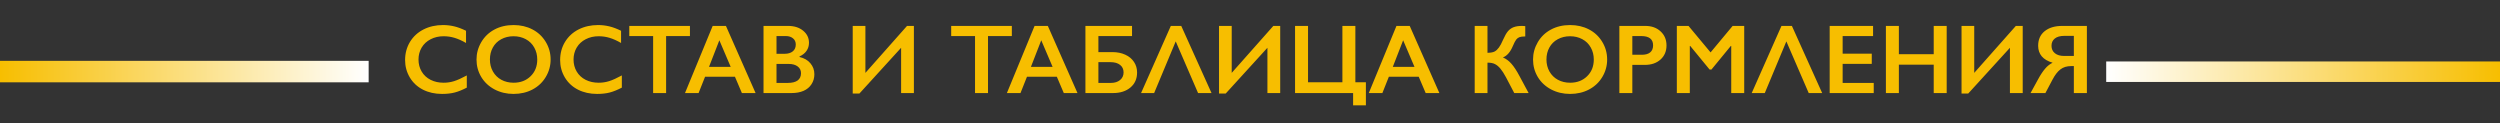 <svg width="1397" height="69" viewBox="0 0 1397 69" fill="none" xmlns="http://www.w3.org/2000/svg">
<rect x="0" y="0" width="1397" height="69" fill="#333333" stroke="none"/>
<path d="M247.555 13.999C249.686 13.999 251.772 14.241 253.813 14.725C255.854 15.208 258.056 16.032 260.419 17.195V24.017C258.11 22.692 255.97 21.734 254.001 21.143C252.049 20.552 250.008 20.257 247.878 20.257C245.21 20.257 242.802 20.812 240.654 21.922C238.505 23.014 236.831 24.563 235.632 26.568C234.45 28.573 233.859 30.802 233.859 33.255C233.859 35.761 234.45 38.008 235.632 39.996C236.813 41.983 238.478 43.523 240.627 44.615C242.775 45.689 245.192 46.226 247.878 46.226C249.937 46.226 251.897 45.931 253.759 45.34C255.639 44.749 258.002 43.684 260.849 42.144V48.965C258.414 50.236 256.176 51.141 254.135 51.678C252.094 52.215 249.713 52.483 246.991 52.483C243.035 52.483 239.499 51.696 236.384 50.12C233.268 48.545 230.816 46.28 229.025 43.326C227.253 40.354 226.366 37.104 226.366 33.577C226.366 29.799 227.28 26.407 229.106 23.399C230.95 20.391 233.474 18.073 236.679 16.443C239.902 14.814 243.527 13.999 247.555 13.999ZM287.006 13.999C290.891 13.999 294.382 14.805 297.48 16.416C300.595 18.01 303.075 20.32 304.919 23.345C306.763 26.353 307.685 29.656 307.685 33.255C307.685 36.764 306.781 40.023 304.972 43.03C303.182 46.02 300.711 48.348 297.56 50.013C294.427 51.66 290.891 52.483 286.952 52.483C283.067 52.483 279.531 51.642 276.344 49.959C273.176 48.276 270.705 45.967 268.932 43.03C267.16 40.076 266.274 36.818 266.274 33.255C266.274 29.817 267.16 26.586 268.932 23.56C270.705 20.534 273.149 18.189 276.264 16.524C279.379 14.841 282.96 13.999 287.006 13.999ZM273.766 33.255C273.766 35.743 274.33 37.981 275.458 39.969C276.586 41.956 278.153 43.496 280.158 44.588C282.181 45.68 284.464 46.226 287.006 46.226C290.855 46.226 294.015 45.018 296.486 42.601C298.975 40.184 300.219 37.068 300.219 33.255C300.219 30.766 299.655 28.528 298.527 26.541C297.417 24.536 295.842 22.987 293.801 21.895C291.777 20.803 289.495 20.257 286.952 20.257C284.41 20.257 282.118 20.812 280.077 21.922C278.054 23.014 276.497 24.554 275.405 26.541C274.312 28.51 273.766 30.748 273.766 33.255ZM334.191 13.999C336.322 13.999 338.407 14.241 340.448 14.725C342.49 15.208 344.692 16.032 347.055 17.195V24.017C344.745 22.692 342.606 21.734 340.636 21.143C338.685 20.552 336.644 20.257 334.513 20.257C331.846 20.257 329.438 20.812 327.289 21.922C325.141 23.014 323.467 24.563 322.267 26.568C321.086 28.573 320.495 30.802 320.495 33.255C320.495 35.761 321.086 38.008 322.267 39.996C323.449 41.983 325.114 43.523 327.262 44.615C329.411 45.689 331.828 46.226 334.513 46.226C336.572 46.226 338.533 45.931 340.395 45.34C342.275 44.749 344.638 43.684 347.485 42.144V48.965C345.05 50.236 342.812 51.141 340.771 51.678C338.73 52.215 336.349 52.483 333.627 52.483C329.67 52.483 326.135 51.696 323.019 50.12C319.904 48.545 317.451 46.28 315.661 43.326C313.888 40.354 313.002 37.104 313.002 33.577C313.002 29.799 313.915 26.407 315.741 23.399C317.586 20.391 320.11 18.073 323.315 16.443C326.537 14.814 330.163 13.999 334.191 13.999ZM385.539 14.483V20.149H372.219V52H364.968V20.149H351.647V14.483H385.539ZM405.654 14.483L422.223 52H414.57L410.676 42.869H393.998L390.373 52H382.773L398.241 14.483H405.654ZM396.2 37.364H408.312L401.974 22.513L396.2 37.364ZM440.405 14.483C443.842 14.483 446.644 15.378 448.81 17.169C450.977 18.959 452.06 21.197 452.06 23.882C452.06 25.601 451.603 27.114 450.69 28.421C449.795 29.728 448.488 30.766 446.769 31.536V31.858C449.383 32.449 451.415 33.622 452.865 35.377C454.334 37.113 455.068 39.154 455.068 41.499C455.068 43.576 454.531 45.438 453.456 47.085C452.4 48.715 450.923 49.941 449.025 50.765C447.145 51.588 444.925 52 442.365 52H426.655V14.483H440.405ZM438.471 30.059C440.387 30.059 441.899 29.602 443.01 28.689C444.12 27.776 444.675 26.505 444.675 24.876C444.675 23.426 444.164 22.28 443.144 21.439C442.123 20.579 440.781 20.149 439.115 20.149H433.906V30.059H438.471ZM440.163 46.334C442.616 46.334 444.469 45.877 445.722 44.964C446.975 44.033 447.602 42.672 447.602 40.882C447.602 39.288 446.975 38.035 445.722 37.122C444.487 36.191 442.822 35.726 440.727 35.726H433.906V46.334H440.163ZM483.588 14.483V40.721L506.845 14.483H510.685V52H503.542V26.702L480.231 52.269H476.498V14.483H483.588ZM565.417 14.483V20.149H552.096V52H544.845V20.149H531.525V14.483H565.417ZM585.531 14.483L602.101 52H594.448L590.553 42.869H573.876L570.251 52H562.651L578.119 14.483H585.531ZM576.078 37.364H588.19L581.852 22.513L576.078 37.364ZM632.582 14.483V20.149H613.783V29.119H621.598C624.32 29.119 626.728 29.602 628.823 30.569C630.935 31.536 632.555 32.888 633.683 34.624C634.829 36.343 635.402 38.304 635.402 40.506C635.402 44.015 634.167 46.808 631.696 48.885C629.225 50.962 625.985 52 621.974 52H606.532V14.483H632.582ZM620.766 46.334C622.878 46.334 624.588 45.796 625.895 44.722C627.202 43.648 627.856 42.225 627.856 40.452C627.856 38.68 627.202 37.283 625.895 36.263C624.606 35.242 622.825 34.732 620.551 34.732H613.783V46.334H620.766ZM660.082 14.483L677.001 52H669.482L656.994 23.13L644.936 52H637.631L654.255 14.483H660.082ZM688.281 14.483V40.721L711.537 14.483H715.378V52H708.234V26.702L684.924 52.269H681.191V14.483H688.281ZM730.927 14.483V45.958H750.129V14.483H757.38V45.958H763.261V58.875H756.117V52H723.676V14.483H730.927ZM787.753 14.483L804.323 52H796.669L792.775 42.869H776.098L772.472 52H764.872L780.341 14.483H787.753ZM778.3 37.364H790.412L784.074 22.513L778.3 37.364ZM831.205 14.483V29.495H831.581C833.193 29.459 834.419 29.209 835.26 28.743C836.102 28.278 836.89 27.535 837.624 26.514C838.358 25.494 839.092 24.124 839.826 22.405C840.846 20.096 841.795 18.431 842.673 17.41C843.568 16.39 844.624 15.647 845.842 15.181C847.077 14.716 848.635 14.483 850.514 14.483C851.213 14.483 851.812 14.519 852.314 14.59V20.364C850.846 20.364 849.762 20.498 849.064 20.767C848.384 21.018 847.784 21.465 847.265 22.11C846.764 22.754 846.137 23.954 845.385 25.709C843.971 29.092 842.118 31.223 839.826 32.1C841.58 32.834 843.165 34.007 844.579 35.618C846.012 37.23 847.524 39.539 849.118 42.547L854.194 52H846.164L841.545 43.191C840.435 41.115 839.387 39.494 838.403 38.331C837.436 37.167 836.424 36.325 835.368 35.806C834.33 35.269 832.942 35.001 831.205 35.001V52H824.062V14.483H831.205ZM877.397 13.999C881.282 13.999 884.773 14.805 887.87 16.416C890.986 18.01 893.465 20.32 895.309 23.345C897.153 26.353 898.075 29.656 898.075 33.255C898.075 36.764 897.171 40.023 895.363 43.03C893.573 46.02 891.102 48.348 887.951 50.013C884.818 51.66 881.282 52.483 877.343 52.483C873.458 52.483 869.922 51.642 866.735 49.959C863.566 48.276 861.095 45.967 859.323 43.03C857.551 40.076 856.664 36.818 856.664 33.255C856.664 29.817 857.551 26.586 859.323 23.56C861.095 20.534 863.539 18.189 866.655 16.524C869.77 14.841 873.351 13.999 877.397 13.999ZM864.157 33.255C864.157 35.743 864.721 37.981 865.849 39.969C866.977 41.956 868.543 43.496 870.549 44.588C872.572 45.68 874.854 46.226 877.397 46.226C881.246 46.226 884.406 45.018 886.877 42.601C889.365 40.184 890.61 37.068 890.61 33.255C890.61 30.766 890.046 28.528 888.918 26.541C887.808 24.536 886.232 22.987 884.191 21.895C882.168 20.803 879.885 20.257 877.343 20.257C874.801 20.257 872.509 20.812 870.468 21.922C868.445 23.014 866.887 24.554 865.795 26.541C864.703 28.51 864.157 30.748 864.157 33.255ZM919.399 14.483C922.908 14.483 925.754 15.503 927.939 17.544C930.141 19.567 931.242 22.181 931.242 25.386C931.242 28.627 930.132 31.25 927.912 33.255C925.692 35.26 922.765 36.263 919.13 36.263H912.148V52H904.897V14.483H919.399ZM917.599 30.596C919.533 30.596 921.037 30.158 922.111 29.28C923.203 28.385 923.749 27.069 923.749 25.332C923.749 21.877 921.529 20.149 917.089 20.149H912.148V30.596H917.599ZM943.542 14.483L955.868 29.28L968.195 14.483H974.667V52H967.416V25.655H967.201L956.352 38.868H955.331L944.482 25.655H944.267V52H937.016V14.483H943.542ZM1001.31 14.483L1018.23 52H1010.71L998.219 23.13L986.161 52H978.857L995.48 14.483H1001.31ZM1046.67 14.483V20.149H1029.67V30.005H1045.94V35.672H1029.67V46.334H1047.04V52H1022.42V14.483H1046.67ZM1061.09 14.483V30.274H1080.56V14.483H1087.81V52H1080.56V36.155H1061.09V52H1053.84V14.483H1061.09ZM1103.2 14.483V40.721L1126.45 14.483H1130.29V52H1123.15V26.702L1099.84 52.269H1096.11V14.483H1103.2ZM1166.15 14.483V52H1158.87V36.934H1157.34C1154.96 36.934 1152.97 37.543 1151.38 38.76C1149.78 39.96 1148.29 41.902 1146.89 44.588L1142.97 52H1134.67L1138.86 44.346C1140.19 41.893 1141.49 39.915 1142.78 38.411C1144.07 36.889 1145.48 35.77 1147 35.054C1141.61 33.461 1138.92 30.292 1138.92 25.547C1138.92 22.11 1140.12 19.406 1142.54 17.437C1144.98 15.468 1148.24 14.483 1152.34 14.483H1166.15ZM1146.38 25.601C1146.38 27.32 1147.01 28.698 1148.26 29.737C1149.51 30.757 1151.24 31.268 1153.44 31.268H1158.87V20.042H1153.5C1151.24 20.042 1149.49 20.534 1148.23 21.519C1147 22.504 1146.38 23.864 1146.38 25.601Z" fill="#F7BE00"/>
<rect y="34" width="206" height="12" fill="url(#paint0_linear_191_931)"/>
<rect x="1176.95" y="34.347" width="220.056" height="11.449" fill="url(#paint1_linear_191_931)"/>
<defs>
<linearGradient id="paint0_linear_191_931" x1="0" y1="40" x2="206" y2="40" gradientUnits="userSpaceOnUse">
<stop stop-color="#F7BE00"/>
<stop offset="1" stop-color="white"/>
</linearGradient>
<linearGradient id="paint1_linear_191_931" x1="1176.95" y1="40.072" x2="1397" y2="40.072" gradientUnits="userSpaceOnUse">
<stop stop-color="white"/>
<stop offset="1" stop-color="#F7BE00"/>
</linearGradient>
</defs>
</svg>
